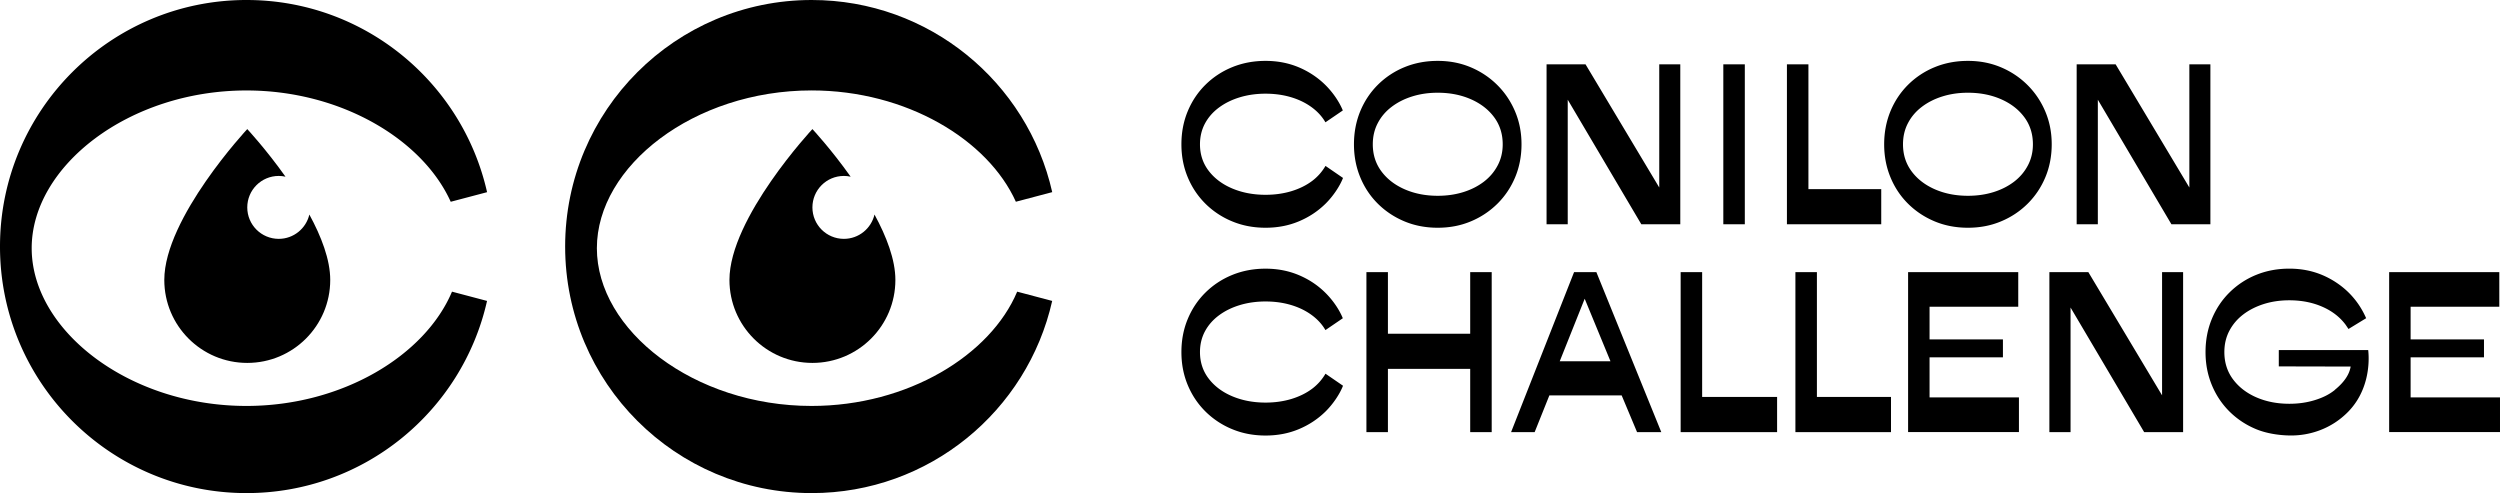 <svg id="Layer_2" data-name="Layer 2" xmlns="http://www.w3.org/2000/svg" viewBox="0 0 760.51 150"><g id="Layer_1-2" data-name="Layer 1"><path d="M437.36 69.28c-3.64 0-7.01-.64-10.1-1.93s-5.79-3.08-8.1-5.37c-2.31-2.29-4.1-4.98-5.37-8.07-1.27-3.08-1.91-6.42-1.91-10.01s.64-6.96 1.91-10.05c1.27-3.08 3.06-5.77 5.37-8.07a24.76 24.76 0 018.1-5.35c3.09-1.27 6.46-1.91 10.1-1.91s6.96.65 10.05 1.95c3.08 1.3 5.78 3.11 8.1 5.42s4.12 5.01 5.41 8.08c1.29 3.07 1.93 6.38 1.93 9.93s-.64 6.93-1.93 10.01-3.09 5.77-5.41 8.07a25.187 25.187 0 01-8.1 5.37c-3.08 1.29-6.43 1.93-10.05 1.93zm0-9.72c2.77 0 5.35-.37 7.75-1.11 2.39-.74 4.48-1.8 6.28-3.17 1.79-1.37 3.2-3.03 4.21-4.96 1.02-1.93 1.53-4.07 1.53-6.42 0-3.16-.88-5.92-2.63-8.27-1.75-2.35-4.13-4.17-7.12-5.47-2.99-1.3-6.33-1.95-10.01-1.95-2.77 0-5.35.37-7.75 1.12s-4.49 1.81-6.29 3.18c-1.8 1.37-3.21 3.02-4.21 4.95-1.01 1.92-1.51 4.07-1.51 6.44 0 3.15.88 5.89 2.63 8.24 1.75 2.35 4.13 4.17 7.12 5.47 2.99 1.3 6.33 1.95 10.01 1.95zm161.29 9.72c-3.64 0-7.01-.64-10.1-1.93s-5.79-3.08-8.1-5.37c-2.31-2.29-4.1-4.98-5.37-8.07-1.27-3.08-1.91-6.42-1.91-10.01s.64-6.96 1.91-10.05c1.27-3.08 3.06-5.77 5.37-8.07a24.76 24.76 0 018.1-5.35c3.09-1.27 6.46-1.91 10.1-1.91s6.96.65 10.05 1.95c3.08 1.3 5.78 3.11 8.1 5.42 2.32 2.32 4.12 5.01 5.41 8.08 1.29 3.07 1.93 6.38 1.93 9.93s-.64 6.93-1.93 10.01-3.09 5.77-5.41 8.07-5.02 4.09-8.1 5.37c-3.08 1.29-6.43 1.93-10.05 1.93zm0-9.72c2.77 0 5.35-.37 7.75-1.11 2.39-.74 4.48-1.8 6.28-3.17 1.79-1.37 3.2-3.03 4.21-4.96 1.02-1.93 1.53-4.07 1.53-6.42 0-3.16-.88-5.92-2.63-8.27-1.75-2.35-4.13-4.17-7.12-5.47-2.99-1.3-6.33-1.95-10.01-1.95-2.77 0-5.35.37-7.75 1.12s-4.49 1.81-6.29 3.18c-1.8 1.37-3.21 3.02-4.21 4.95-1.01 1.92-1.51 4.07-1.51 6.44 0 3.15.88 5.89 2.63 8.24 1.75 2.35 4.13 4.17 7.12 5.47 2.99 1.3 6.33 1.95 10.01 1.95zm-128.18 8.67V19.56h11.85l22.43 37.48V19.56h6.4v48.67H499.3l-22.39-37.9v37.9h-6.43zm161.26 0V19.56h11.85l22.43 37.48V19.56h6.4v48.67h-11.85l-22.39-37.9v37.9h-6.43zm-8.3 63.22V82.78h11.85l22.43 37.48V82.78h6.4v48.67h-11.85l-22.39-37.9v37.9h-6.43zm-99.19-63.22V19.56h6.54v48.67h-6.54zm-108.57 63.22V82.78h6.54v18.74h25.03V82.78h6.54v48.67h-6.54v-19.23h-25.03v19.23h-6.54zm44.01 0l19.16-48.67h6.78l19.75 48.67H498l-4.68-11.16h-22l-4.47 11.16h-7.16zm14.8-21.56h15.43l-7.84-19.01-7.59 19.01zm36.78 21.56V82.78h6.54v37.97h22.8v10.7h-29.34zm34.91 0V82.78h6.54v37.97h22.54v10.7h-29.07zm-2.58-63.22V19.56h6.54v37.97h22.15v10.7h-28.69zm36.86 63.22V82.78h33.51v10.53h-26.98v9.94h22.32v5.46h-22.32v12.17h27.19v10.56h-33.72zm146.34 0V82.78h33.51v10.53h-26.98v9.94h22.32v5.46h-22.32v12.17h27.19v10.56h-33.72zm-16.51-12.83c-1.76 1.42-3.72 2.36-6.11 3.1-2.39.74-4.97 1.11-7.75 1.11-3.68 0-7.02-.65-10.01-1.95-2.99-1.3-5.37-3.14-7.12-5.49-1.75-2.36-2.63-5.12-2.63-8.28 0-2.38.5-4.53 1.51-6.46 1.01-1.93 2.41-3.59 4.21-4.97 1.8-1.38 3.9-2.44 6.29-3.2 2.39-.75 4.97-1.13 7.75-1.13 3.68 0 7.02.65 10.01 1.95 2.99 1.3 5.37 3.14 7.12 5.49.05.07.82 1.22.87 1.29l5.37-3.28c-1.27-2.91-3.01-5.49-5.23-7.71s-5.02-4.12-8.1-5.42-6.43-1.95-10.05-1.95-7.01.64-10.1 1.91a24.76 24.76 0 00-8.1 5.35c-2.31 2.29-4.1 4.98-5.37 8.07-1.27 3.08-1.91 6.43-1.91 10.05s.64 6.93 1.91 10.01 3.06 5.77 5.37 8.07c2.31 2.29 5.01 4.09 8.1 5.37 3.09 1.29 7.06 1.93 10.7 1.93 5.46 0 12.12-1.87 17.39-7.3 5.82-6 6.53-14.04 6.02-18.69h-27.2v4.97l21.86.05c-.36 2.21-1.74 4.59-4.82 7.09zM403.21 37.2l5.28-3.6c-1.11-2.71-3.04-5.49-5.27-7.71s-5.04-4.12-8.14-5.42c-3.1-1.3-6.46-1.95-10.09-1.95s-7.04.64-10.14 1.91c-3.11 1.27-5.82 3.06-8.14 5.35-2.32 2.29-4.12 4.98-5.4 8.07-1.28 3.08-1.92 6.43-1.92 10.05s.64 6.93 1.92 10.01c1.28 3.08 3.08 5.77 5.4 8.07a25.04 25.04 0 008.14 5.37c3.11 1.29 6.49 1.93 10.14 1.93s7-.64 10.09-1.93c3.1-1.29 5.81-3.08 8.14-5.37 2.26-2.22 4.35-5.3 5.33-7.85l-5.33-3.66a15.404 15.404 0 01-4.08 4.59c-1.81 1.35-3.92 2.38-6.33 3.11-2.41.72-5.02 1.09-7.82 1.09-3.71 0-7.08-.64-10.1-1.91-3.02-1.27-5.42-3.06-7.19-5.37-1.77-2.31-2.66-5-2.66-8.09 0-2.32.51-4.43 1.52-6.32 1.02-1.89 2.43-3.5 4.25-4.85 1.82-1.35 3.94-2.39 6.35-3.12 2.41-.73 5.02-1.1 7.82-1.1 3.71 0 7.08.64 10.1 1.91 3.02 1.27 6.21 3.47 8.11 6.78zm0 63.21l5.28-3.6c-1.11-2.71-3.04-5.49-5.27-7.71-2.33-2.32-5.04-4.12-8.14-5.42-3.1-1.3-6.46-1.95-10.09-1.95s-7.04.64-10.14 1.91c-3.11 1.27-5.82 3.06-8.14 5.35-2.32 2.29-4.12 4.98-5.4 8.07-1.28 3.08-1.92 6.43-1.92 10.05s.64 6.93 1.92 10.01c1.28 3.08 3.08 5.77 5.4 8.07a25.04 25.04 0 008.14 5.37c3.11 1.29 6.49 1.93 10.14 1.93s7-.64 10.09-1.93c3.1-1.29 5.81-3.08 8.14-5.37 2.26-2.22 4.35-5.3 5.33-7.85l-5.33-3.66a15.404 15.404 0 01-4.08 4.59c-1.81 1.35-3.92 2.38-6.33 3.11-2.41.72-5.02 1.09-7.82 1.09-3.71 0-7.08-.64-10.1-1.91-3.02-1.27-5.42-3.06-7.19-5.37-1.77-2.31-2.66-5-2.66-8.09 0-2.32.51-4.43 1.52-6.32 1.02-1.89 2.43-3.5 4.25-4.85 1.82-1.35 3.94-2.39 6.35-3.12 2.41-.73 5.02-1.1 7.82-1.1 3.71 0 7.08.64 10.1 1.91 3.02 1.27 6.21 3.47 8.11 6.78zM137.5 88.72c-8.12 19.32-33.25 34.77-62.55 34.77-35.76 0-65.31-23.01-65.31-47.99S39.2 27.52 74.96 27.52c28.84 0 53.64 14.97 62.15 33.86l11.06-2.92C140.63 25 110.74 0 75 0 33.58 0 0 33.58 0 75s33.58 75 75 75c35.74 0 65.63-25 73.16-58.46l-10.66-2.82z"/><path d="M94.11 65.25c-.98 4.24-4.78 7.41-9.32 7.41-5.29 0-9.57-4.28-9.57-9.57s4.28-9.57 9.57-9.57c.71 0 1.4.08 2.06.23-5.96-8.4-11.63-14.48-11.63-14.48S49.98 66.33 49.98 85.16c0 13.94 11.3 25.24 25.24 25.24s25.24-11.3 25.24-25.24c0-6.17-2.71-13.22-6.36-19.91zm215.32 23.47c-8.12 19.32-33.25 34.77-62.55 34.77-35.76 0-65.31-23.01-65.31-47.99s29.54-47.99 65.31-47.99c28.84 0 53.64 14.97 62.15 33.86l11.06-2.92C312.55 25 282.66 0 246.92 0c-41.42 0-75 33.58-75 75s33.58 75 75 75c35.74 0 65.63-25 73.16-58.46l-10.66-2.82z"/><path d="M266.03 65.25c-.98 4.24-4.78 7.41-9.32 7.41-5.29 0-9.57-4.28-9.57-9.57s4.28-9.57 9.57-9.57c.71 0 1.4.08 2.06.23-5.96-8.4-11.63-14.48-11.63-14.48S221.9 66.33 221.9 85.16c0 13.94 11.3 25.24 25.24 25.24s25.24-11.3 25.24-25.24c0-6.17-2.71-13.22-6.36-19.91z"/></g></svg>
